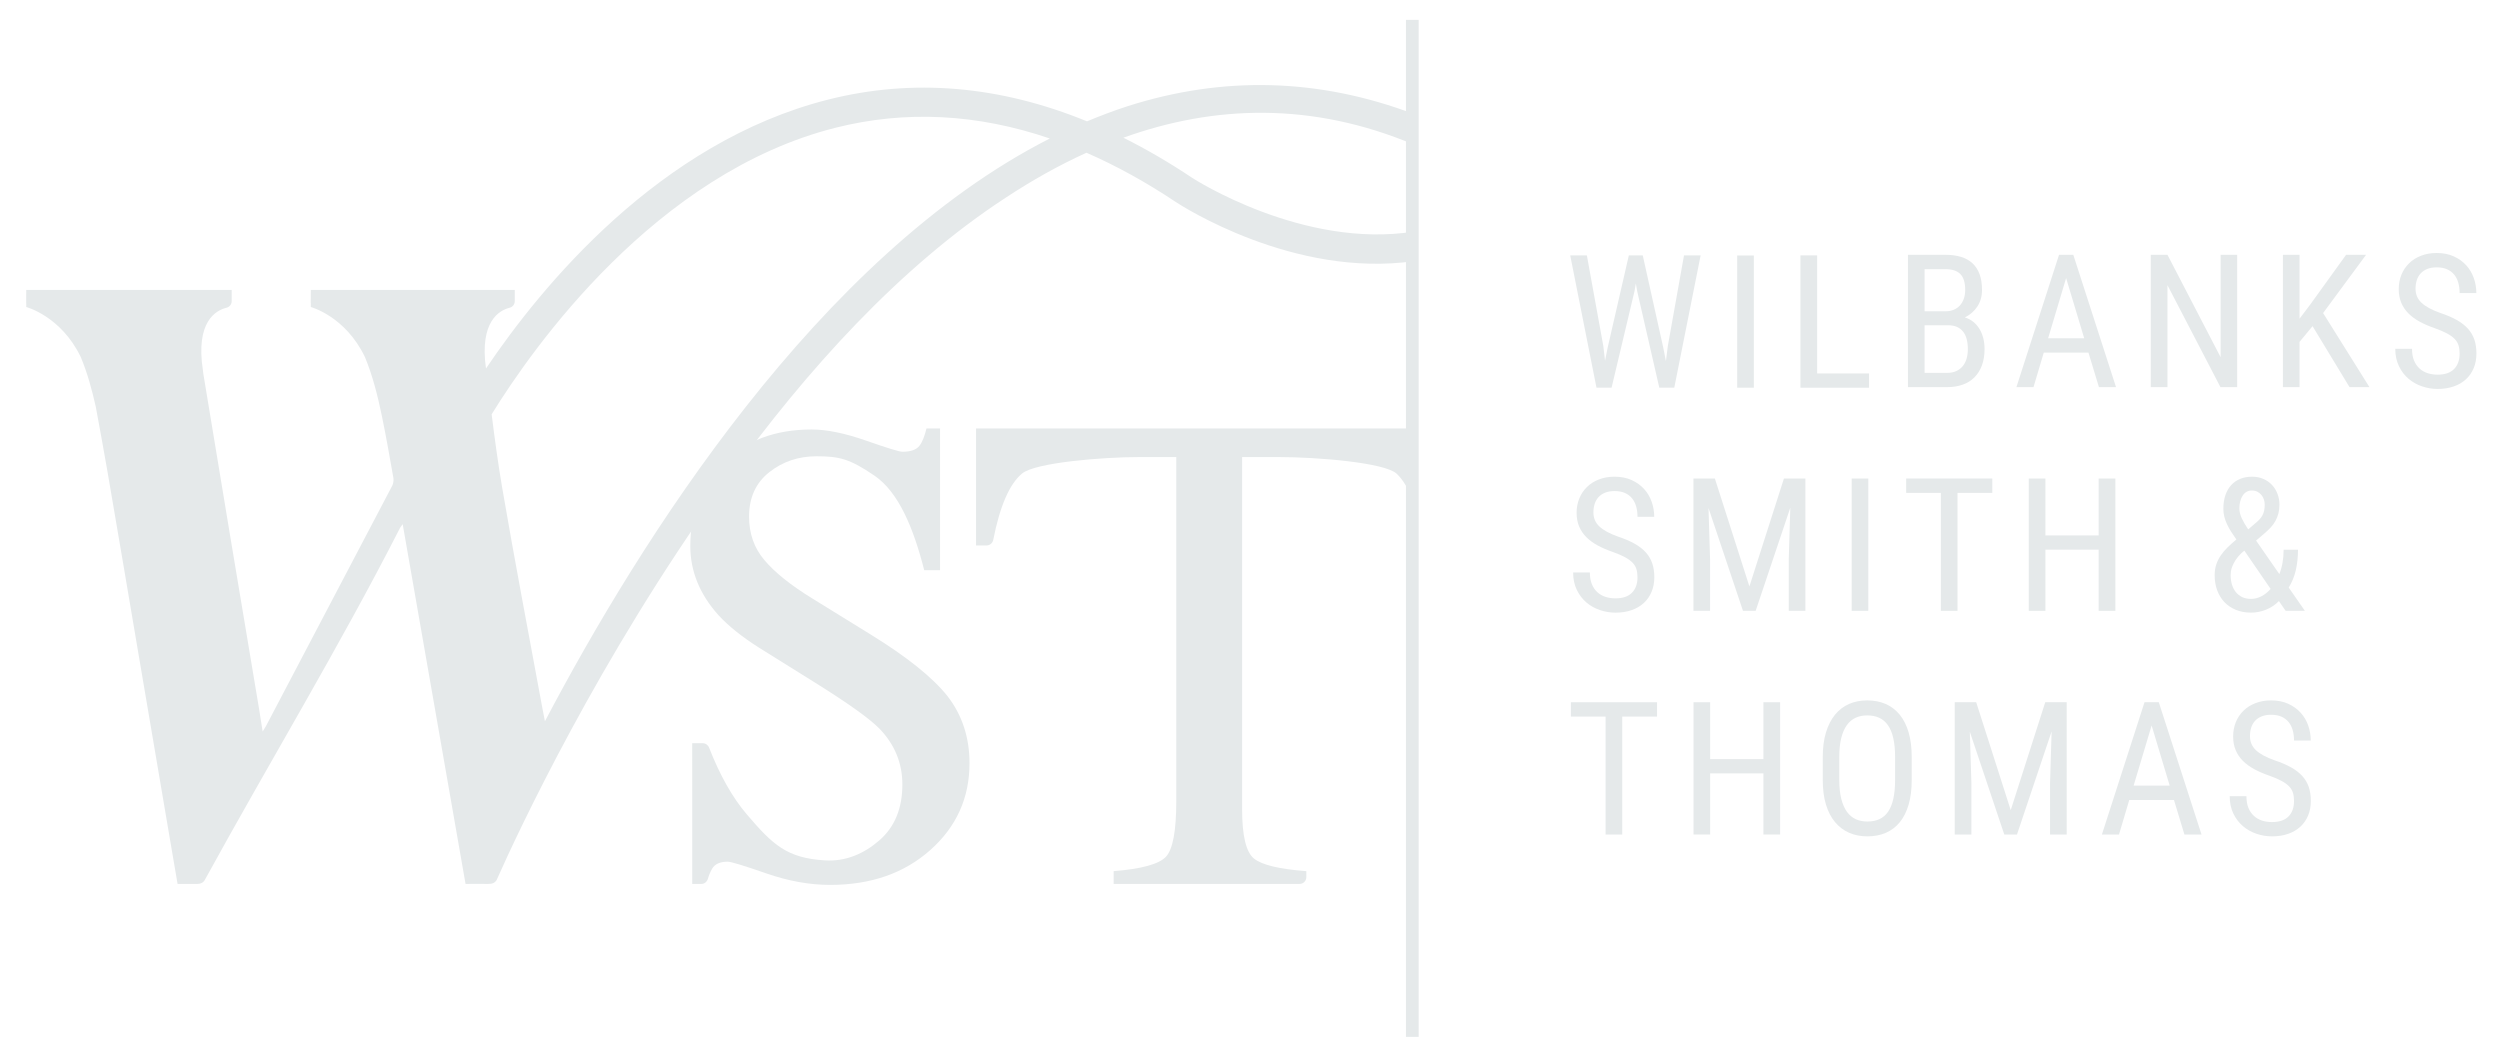 <?xml version="1.0" encoding="UTF-8" standalone="no"?>
<!-- Created with Inkscape (http://www.inkscape.org/) -->

<svg
   xmlns:dc="http://purl.org/dc/elements/1.1/"
   xmlns:cc="http://creativecommons.org/ns#"
   xmlns:rdf="http://www.w3.org/1999/02/22-rdf-syntax-ns#"
   xmlns:svg="http://www.w3.org/2000/svg"
   xmlns="http://www.w3.org/2000/svg"
   xmlns:sodipodi="http://sodipodi.sourceforge.net/DTD/sodipodi-0.dtd"
   xmlns:inkscape="http://www.inkscape.org/namespaces/inkscape"
   width="130"
   height="55"
   viewBox="0 0 34.396 14.552"
   version="1.1"
   id="svg5374"
   inkscape:version="0.92.1 r15371"
   sodipodi:docname="footer-logo.svg">
  <defs
     id="defs5368">
    <clipPath
       clipPathUnits="userSpaceOnUse"
       id="clipPath702">
      <path
         d="M 0,4378.109 H 1440 V 0 H 0 Z"
         id="path700"
         inkscape:connector-curvature="0" />
    </clipPath>
    <clipPath
       clipPathUnits="userSpaceOnUse"
       id="clipPath702-2">
      <path
         d="M 0,4378.109 H 1440 V 0 H 0 Z"
         id="path700-1"
         inkscape:connector-curvature="0" />
    </clipPath>
  </defs>
  <sodipodi:namedview
     id="base"
     pagecolor="#ffffff"
     bordercolor="#666666"
     borderopacity="1.0"
     inkscape:pageopacity="0"
     inkscape:pageshadow="2"
     inkscape:zoom="2"
     inkscape:cx="115.99432"
     inkscape:cy="34.5"
     inkscape:document-units="mm"
     inkscape:current-layer="layer1"
     showgrid="false"
     units="px"
     inkscape:window-width="845"
     inkscape:window-height="635"
     inkscape:window-x="396"
     inkscape:window-y="165"
     inkscape:window-maximized="0" />
  <g
     inkscape:label="Layer 1"
     inkscape:groupmode="layer"
     id="layer1"
     transform="translate(0,-282.448)">
    <g
       id="g686"
       transform="matrix(0.353,0,0,-0.353,22.059,287.208)">
      <path
         d="m 0,0 0.067,-0.578 0.102,0.511 0.826,3.598 h 0.542 l 0.8,-3.598 0.103,-0.525 0.075,0.595 0.63,3.528 H 3.793 L 2.766,-1.626 H 2.182 L 1.321,2.132 1.268,2.437 1.215,2.132 0.322,-1.626 H -0.266 L -1.29,3.531 h 0.649 z"
         style="fill:#e5e9ea;fill-opacity:1;fill-rule:nonzero;stroke:none"
         id="path688"
         inkscape:connector-curvature="0" />
    </g>
    <path
       d="m 23.901,287.782 h 0.229 v -1.819 h -0.229 z"
       style="fill:#e5e9ea;fill-opacity:1;fill-rule:nonzero;stroke:none;stroke-width:0.353"
       id="path690"
       inkscape:connector-curvature="0" />
    <g
       id="g692"
       transform="matrix(0.353,0,0,-0.353,25.001,287.586)">
      <path
         d="M 0,0 H 2.023 V -0.556 H -0.651 V 4.602 H 0 Z"
         style="fill:#e5e9ea;fill-opacity:1;fill-rule:nonzero;stroke:none"
         id="path694"
         inkscape:connector-curvature="0" />
    </g>
    <g
       transform="matrix(0.353,0,0,-0.353,-14.42,299.857)"
       id="g696">
      <g
         id="g698"
         clip-path="url(#clipPath702-2)">
        <g
           id="g704"
           transform="translate(115.862,36.641)">
          <path
             d="m 0,0 v -1.856 h 0.885 c 0.128,0 0.241,0.022 0.34,0.065 0.1,0.044 0.183,0.105 0.252,0.185 0.068,0.079 0.12,0.175 0.156,0.29 0.035,0.115 0.053,0.243 0.053,0.384 0,0.142 -0.015,0.271 -0.044,0.386 -0.03,0.116 -0.076,0.214 -0.139,0.294 -0.062,0.08 -0.143,0.143 -0.24,0.187 C 1.165,-0.022 1.047,0 0.91,0 Z m 0,0.545 h 0.832 c 0.109,0 0.209,0.019 0.301,0.057 0.092,0.038 0.171,0.092 0.238,0.163 0.066,0.071 0.117,0.157 0.155,0.26 0.038,0.103 0.057,0.219 0.057,0.349 0,0.283 -0.062,0.489 -0.187,0.618 C 1.27,2.121 1.079,2.185 0.822,2.185 H 0 Z m -0.648,-2.957 v 5.157 h 1.47 c 0.221,0 0.42,-0.027 0.596,-0.08 C 1.594,2.611 1.743,2.529 1.865,2.417 1.986,2.305 2.079,2.162 2.143,1.99 2.207,1.817 2.238,1.611 2.238,1.37 2.238,1.13 2.178,0.917 2.058,0.732 1.937,0.549 1.774,0.406 1.569,0.305 1.694,0.267 1.805,0.209 1.9,0.131 1.996,0.053 2.076,-0.04 2.141,-0.147 2.206,-0.255 2.255,-0.375 2.288,-0.507 2.321,-0.639 2.337,-0.778 2.337,-0.925 2.337,-1.166 2.303,-1.379 2.235,-1.564 2.166,-1.749 2.069,-1.905 1.943,-2.031 1.816,-2.158 1.664,-2.253 1.484,-2.316 1.304,-2.38 1.105,-2.412 0.885,-2.412 Z"
             style="fill:#e5e9ea;fill-opacity:1;fill-rule:nonzero;stroke:none"
             id="path706"
             inkscape:connector-curvature="0" />
        </g>
        <g
           id="g708"
           transform="translate(120.677,36.134)">
          <path
             d="M 0,0 H 1.406 L 0.701,2.345 Z M 1.572,-0.56 H -0.17 l -0.4,-1.345 H -1.236 L 0.425,3.252 H 0.981 L 2.646,-1.905 H 1.98 Z"
             style="fill:#e5e9ea;fill-opacity:1;fill-rule:nonzero;stroke:none"
             id="path710"
             inkscape:connector-curvature="0" />
        </g>
        <g
           id="g712"
           transform="translate(128.045,34.229)">
          <path
             d="M 0,0 H -0.652 L -2.717,3.974 V 0 h -0.651 v 5.157 h 0.651 L -0.645,1.165 V 5.157 H 0 Z"
             style="fill:#e5e9ea;fill-opacity:1;fill-rule:nonzero;stroke:none"
             id="path714"
             inkscape:connector-curvature="0" />
        </g>
        <g
           id="g716"
           transform="translate(130.983,36.605)">
          <path
             d="m 0,0 -0.507,-0.612 v -1.764 h -0.648 v 5.157 h 0.648 v -2.49 l 0.425,0.563 1.389,1.927 H 2.086 L 0.411,0.511 2.217,-2.376 H 1.441 Z"
             style="fill:#e5e9ea;fill-opacity:1;fill-rule:nonzero;stroke:none"
             id="path718"
             inkscape:connector-curvature="0" />
        </g>
        <g
           id="g720"
           transform="translate(136.715,35.532)">
          <path
             d="m 0,0 c 0,0.121 -0.014,0.228 -0.041,0.319 -0.027,0.092 -0.077,0.177 -0.15,0.253 -0.074,0.077 -0.172,0.15 -0.298,0.216 -0.125,0.067 -0.286,0.137 -0.485,0.208 -0.213,0.073 -0.405,0.156 -0.577,0.249 -0.173,0.094 -0.32,0.201 -0.441,0.322 -0.122,0.122 -0.216,0.261 -0.282,0.417 -0.066,0.156 -0.099,0.334 -0.099,0.535 0,0.201 0.035,0.386 0.104,0.557 0.07,0.172 0.169,0.32 0.298,0.446 0.129,0.127 0.284,0.226 0.468,0.296 0.183,0.072 0.386,0.107 0.61,0.107 0.251,0 0.472,-0.044 0.664,-0.131 C -0.036,3.706 0.126,3.591 0.257,3.446 0.388,3.303 0.486,3.136 0.553,2.947 0.619,2.759 0.652,2.563 0.652,2.363 H 0 c 0,0.144 -0.017,0.278 -0.051,0.4 -0.034,0.123 -0.088,0.229 -0.161,0.319 -0.074,0.09 -0.166,0.159 -0.279,0.209 -0.112,0.05 -0.246,0.074 -0.402,0.074 -0.143,0 -0.268,-0.021 -0.371,-0.063 C -1.368,3.259 -1.454,3.2 -1.521,3.126 -1.588,3.052 -1.638,2.964 -1.67,2.862 -1.702,2.761 -1.718,2.649 -1.718,2.529 -1.718,2.313 -1.64,2.13 -1.484,1.984 -1.328,1.838 -1.087,1.706 -0.762,1.591 -0.511,1.508 -0.296,1.417 -0.117,1.316 0.062,1.216 0.21,1.102 0.324,0.975 0.439,0.847 0.522,0.704 0.576,0.546 0.629,0.388 0.655,0.208 0.655,0.008 0.655,-0.202 0.62,-0.393 0.549,-0.562 0.478,-0.732 0.377,-0.878 0.246,-0.998 0.115,-1.119 -0.043,-1.212 -0.23,-1.276 c -0.187,-0.065 -0.396,-0.098 -0.63,-0.098 -0.204,0 -0.404,0.033 -0.601,0.1 -0.197,0.065 -0.373,0.165 -0.528,0.295 -0.155,0.131 -0.28,0.294 -0.375,0.491 -0.095,0.196 -0.144,0.423 -0.144,0.679 h 0.653 c 0,-0.176 0.025,-0.328 0.077,-0.455 0.052,-0.126 0.124,-0.23 0.214,-0.313 0.091,-0.082 0.197,-0.144 0.317,-0.182 0.121,-0.039 0.249,-0.058 0.387,-0.058 0.285,0 0.5,0.073 0.644,0.219 C -0.072,-0.451 0,-0.252 0,0"
             style="fill:#e5e9ea;fill-opacity:1;fill-rule:nonzero;stroke:none"
             id="path722"
             inkscape:connector-curvature="0" />
        </g>
        <g
           id="g724"
           transform="translate(104.672,26.813)">
          <path
             d="m 0,0 c 0,0.121 -0.014,0.228 -0.041,0.319 -0.027,0.092 -0.077,0.177 -0.15,0.253 -0.074,0.077 -0.172,0.149 -0.298,0.216 -0.125,0.067 -0.286,0.137 -0.485,0.208 -0.213,0.073 -0.405,0.156 -0.577,0.249 -0.173,0.094 -0.32,0.201 -0.441,0.322 -0.122,0.122 -0.216,0.261 -0.282,0.417 -0.066,0.156 -0.099,0.334 -0.099,0.535 0,0.201 0.035,0.386 0.105,0.557 0.069,0.172 0.168,0.32 0.297,0.446 0.129,0.127 0.284,0.226 0.468,0.296 0.183,0.072 0.386,0.107 0.61,0.107 0.251,0 0.472,-0.044 0.664,-0.131 C -0.036,3.706 0.126,3.591 0.257,3.446 0.388,3.303 0.486,3.136 0.553,2.947 0.619,2.759 0.652,2.563 0.652,2.363 H 0 c 0,0.144 -0.017,0.278 -0.051,0.4 -0.035,0.123 -0.088,0.229 -0.161,0.319 -0.074,0.09 -0.166,0.159 -0.278,0.209 -0.113,0.05 -0.247,0.074 -0.403,0.074 -0.144,0 -0.268,-0.021 -0.371,-0.063 C -1.368,3.259 -1.454,3.2 -1.521,3.126 -1.588,3.052 -1.638,2.964 -1.67,2.862 -1.702,2.761 -1.718,2.649 -1.718,2.529 -1.718,2.313 -1.64,2.13 -1.484,1.984 -1.328,1.838 -1.087,1.706 -0.761,1.591 -0.511,1.508 -0.296,1.417 -0.117,1.316 0.062,1.216 0.21,1.102 0.324,0.975 0.439,0.847 0.522,0.704 0.576,0.546 0.629,0.388 0.656,0.208 0.656,0.008 0.656,-0.203 0.62,-0.393 0.549,-0.562 0.478,-0.732 0.377,-0.878 0.246,-0.998 0.115,-1.119 -0.044,-1.212 -0.23,-1.276 c -0.187,-0.066 -0.397,-0.098 -0.63,-0.098 -0.204,0 -0.404,0.033 -0.601,0.1 -0.197,0.065 -0.373,0.164 -0.528,0.295 -0.154,0.131 -0.279,0.294 -0.375,0.491 -0.096,0.196 -0.144,0.423 -0.144,0.679 h 0.652 c 0,-0.176 0.026,-0.328 0.078,-0.455 0.052,-0.126 0.123,-0.23 0.214,-0.313 0.091,-0.082 0.197,-0.144 0.317,-0.182 0.121,-0.039 0.25,-0.058 0.387,-0.058 0.285,0 0.5,0.073 0.644,0.219 C -0.072,-0.452 0,-0.252 0,0"
             style="fill:#e5e9ea;fill-opacity:1;fill-rule:nonzero;stroke:none"
             id="path726"
             inkscape:connector-curvature="0" />
        </g>
        <g
           id="g728"
           transform="translate(107.688,30.667)">
          <path
             d="M 0,0 1.346,-4.207 2.692,0 H 3.528 V -5.156 H 2.88 v 2.008 L 2.94,-1.137 1.59,-5.156 H 1.095 l -1.343,4.006 0.061,-1.998 V -5.156 H -0.835 V 0 Z"
             style="fill:#e5e9ea;fill-opacity:1;fill-rule:nonzero;stroke:none"
             id="path730"
             inkscape:connector-curvature="0" />
        </g>
        <path
           d="m 113.668,25.51 h -0.648 v 5.156 h 0.648 z"
           style="fill:#e5e9ea;fill-opacity:1;fill-rule:nonzero;stroke:none"
           id="path732"
           inkscape:connector-curvature="0" />
        <g
           id="g734"
           transform="translate(118.501,30.107)">
          <path
             d="M 0,0 H -1.356 V -4.597 H -2.005 V 0 H -3.357 V 0.56 H 0 Z"
             style="fill:#e5e9ea;fill-opacity:1;fill-rule:nonzero;stroke:none"
             id="path736"
             inkscape:connector-curvature="0" />
        </g>
        <g
           id="g738"
           transform="translate(123.298,25.51)">
          <path
             d="M 0,0 H -0.652 V 2.384 H -2.727 V 0 h -0.648 v 5.156 h 0.648 V 2.939 h 2.075 V 5.156 H 0 Z"
             style="fill:#e5e9ea;fill-opacity:1;fill-rule:nonzero;stroke:none"
             id="path740"
             inkscape:connector-curvature="0" />
        </g>
        <g
           id="g742"
           transform="translate(128.131,29.506)">
          <path
             d="m 0,0 c 0,-0.128 0.032,-0.259 0.095,-0.394 0.064,-0.134 0.147,-0.277 0.249,-0.428 l 0.272,0.234 c 0.061,0.05 0.116,0.099 0.163,0.149 0.047,0.049 0.086,0.102 0.117,0.159 0.03,0.056 0.054,0.119 0.069,0.186 0.015,0.068 0.023,0.146 0.023,0.236 0,0.07 -0.011,0.139 -0.033,0.205 C 0.932,0.413 0.899,0.472 0.857,0.522 0.814,0.573 0.763,0.614 0.701,0.646 0.64,0.678 0.569,0.694 0.489,0.694 0.408,0.694 0.337,0.676 0.276,0.64 0.215,0.603 0.164,0.553 0.124,0.488 0.083,0.425 0.053,0.351 0.032,0.268 0.01,0.184 0,0.094 0,0 m 0.457,-3.531 c 0.134,0 0.267,0.033 0.397,0.099 0.129,0.066 0.251,0.162 0.364,0.29 L 0.194,-1.65 0.088,-1.739 c -0.099,-0.095 -0.177,-0.186 -0.234,-0.275 -0.056,-0.089 -0.099,-0.171 -0.128,-0.246 -0.03,-0.075 -0.049,-0.143 -0.056,-0.204 -0.007,-0.059 -0.01,-0.109 -0.01,-0.146 0,-0.125 0.016,-0.244 0.049,-0.357 0.034,-0.111 0.083,-0.21 0.149,-0.294 0.066,-0.083 0.149,-0.149 0.248,-0.198 0.099,-0.048 0.216,-0.072 0.351,-0.072 m -1.42,0.921 c 0,0.151 0.02,0.29 0.061,0.416 0.042,0.126 0.1,0.244 0.174,0.354 0.075,0.11 0.164,0.215 0.268,0.317 0.103,0.101 0.218,0.204 0.343,0.308 -0.075,0.107 -0.145,0.209 -0.207,0.308 -0.063,0.099 -0.116,0.197 -0.161,0.294 -0.045,0.097 -0.079,0.194 -0.103,0.291 -0.024,0.096 -0.036,0.197 -0.036,0.301 0,0.201 0.027,0.378 0.08,0.535 0.053,0.155 0.129,0.287 0.227,0.392 0.098,0.107 0.215,0.188 0.352,0.243 0.137,0.056 0.29,0.083 0.457,0.083 0.165,0 0.314,-0.029 0.446,-0.088 C 1.071,1.085 1.183,1.006 1.275,0.906 1.367,0.808 1.437,0.691 1.487,0.56 1.537,0.427 1.562,0.288 1.562,0.142 1.562,0.017 1.548,-0.098 1.521,-0.2 1.494,-0.303 1.456,-0.399 1.406,-0.491 1.356,-0.582 1.295,-0.667 1.222,-0.746 1.148,-0.825 1.066,-0.903 0.974,-0.981 L 0.651,-1.258 1.558,-2.564 c 0.054,0.136 0.096,0.284 0.124,0.442 0.028,0.158 0.043,0.327 0.043,0.507 h 0.56 c 0,-0.29 -0.03,-0.559 -0.087,-0.804 -0.058,-0.246 -0.15,-0.469 -0.275,-0.67 l 0.63,-0.906 H 1.803 L 1.541,-3.616 C 1.467,-3.692 1.387,-3.758 1.3,-3.814 1.212,-3.871 1.121,-3.919 1.027,-3.956 0.933,-3.994 0.837,-4.021 0.74,-4.039 0.643,-4.058 0.549,-4.066 0.457,-4.066 c -0.22,0 -0.417,0.036 -0.593,0.108 -0.176,0.072 -0.325,0.172 -0.447,0.301 -0.122,0.129 -0.215,0.282 -0.282,0.461 -0.066,0.177 -0.098,0.373 -0.098,0.586"
             style="fill:#e5e9ea;fill-opacity:1;fill-rule:nonzero;stroke:none"
             id="path744"
             inkscape:connector-curvature="0" />
        </g>
        <g
           id="g746"
           transform="translate(105.434,21.388)">
          <path
             d="M 0,0 H -1.356 V -4.597 H -2.005 V 0 H -3.358 V 0.56 H 0 Z"
             style="fill:#e5e9ea;fill-opacity:1;fill-rule:nonzero;stroke:none"
             id="path748"
             inkscape:connector-curvature="0" />
        </g>
        <g
           id="g750"
           transform="translate(110.231,16.792)">
          <path
             d="M 0,0 H -0.651 V 2.383 H -2.727 V 0 h -0.648 v 5.156 h 0.648 V 2.939 h 2.076 V 5.156 H 0 Z"
             style="fill:#e5e9ea;fill-opacity:1;fill-rule:nonzero;stroke:none"
             id="path752"
             inkscape:connector-curvature="0" />
        </g>
        <g
           id="g754"
           transform="translate(114.712,19.82)">
          <path
             d="M 0,0 C 0,0.283 -0.024,0.526 -0.071,0.731 -0.118,0.936 -0.187,1.103 -0.28,1.233 -0.372,1.365 -0.485,1.461 -0.62,1.522 -0.754,1.584 -0.91,1.614 -1.087,1.614 -1.255,1.614 -1.406,1.584 -1.539,1.522 -1.672,1.461 -1.786,1.365 -1.881,1.233 -1.975,1.103 -2.048,0.936 -2.099,0.731 -2.149,0.526 -2.175,0.283 -2.175,0 v -0.903 c 0,-0.286 0.027,-0.532 0.078,-0.736 0.052,-0.204 0.125,-0.372 0.22,-0.503 0.094,-0.13 0.209,-0.227 0.343,-0.289 0.135,-0.06 0.286,-0.091 0.454,-0.091 0.177,0 0.333,0.031 0.467,0.091 0.134,0.062 0.248,0.159 0.339,0.289 0.09,0.131 0.159,0.299 0.205,0.503 C -0.023,-1.435 0,-1.189 0,-0.903 Z m 0.648,-0.903 c 0,-0.367 -0.04,-0.687 -0.12,-0.96 C 0.447,-2.138 0.333,-2.366 0.184,-2.549 0.035,-2.731 -0.146,-2.869 -0.359,-2.962 -0.573,-3.054 -0.813,-3.1 -1.08,-3.1 c -0.26,0 -0.496,0.046 -0.709,0.138 -0.212,0.093 -0.395,0.231 -0.548,0.413 -0.154,0.183 -0.273,0.411 -0.357,0.686 -0.083,0.273 -0.125,0.593 -0.125,0.96 v 0.895 c 0,0.364 0.042,0.684 0.125,0.958 0.084,0.276 0.202,0.506 0.353,0.692 0.151,0.184 0.333,0.324 0.545,0.418 0.213,0.092 0.449,0.139 0.709,0.139 0.267,0 0.507,-0.047 0.72,-0.139 C -0.153,1.966 0.029,1.826 0.181,1.642 0.332,1.456 0.447,1.226 0.528,0.95 0.608,0.676 0.648,0.356 0.648,-0.008 Z"
             style="fill:#e5e9ea;fill-opacity:1;fill-rule:nonzero;stroke:none"
             id="path756"
             inkscape:connector-curvature="0" />
        </g>
        <g
           id="g758"
           transform="translate(117.873,21.948)">
          <path
             d="M 0,0 1.346,-4.207 2.692,0 H 3.528 V -5.156 H 2.879 v 2.008 L 2.94,-1.137 1.59,-5.156 H 1.095 l -1.343,4.006 0.061,-1.998 V -5.156 H -0.836 V 0 Z"
             style="fill:#e5e9ea;fill-opacity:1;fill-rule:nonzero;stroke:none"
             id="path760"
             inkscape:connector-curvature="0" />
        </g>
        <g
           id="g762"
           transform="translate(124.009,18.697)">
          <path
             d="M 0,0 H 1.406 L 0.702,2.345 Z M 1.573,-0.56 H -0.17 l -0.4,-1.345 H -1.236 L 0.425,3.251 H 0.981 L 2.646,-1.905 H 1.98 Z"
             style="fill:#e5e9ea;fill-opacity:1;fill-rule:nonzero;stroke:none"
             id="path764"
             inkscape:connector-curvature="0" />
        </g>
        <g
           id="g766"
           transform="translate(130.261,18.094)">
          <path
             d="m 0,0 c 0,0.121 -0.013,0.227 -0.041,0.319 -0.026,0.092 -0.077,0.176 -0.15,0.253 -0.073,0.076 -0.172,0.149 -0.297,0.216 -0.126,0.067 -0.287,0.137 -0.486,0.207 -0.212,0.073 -0.405,0.157 -0.577,0.25 -0.173,0.094 -0.32,0.201 -0.441,0.322 -0.122,0.122 -0.216,0.261 -0.281,0.416 -0.067,0.157 -0.1,0.334 -0.1,0.536 0,0.2 0.035,0.386 0.104,0.557 0.07,0.171 0.169,0.32 0.298,0.446 0.129,0.127 0.285,0.225 0.468,0.296 0.183,0.071 0.386,0.107 0.61,0.107 0.251,0 0.472,-0.044 0.665,-0.131 C -0.036,3.706 0.126,3.591 0.257,3.446 0.388,3.303 0.487,3.136 0.553,2.947 0.619,2.758 0.652,2.563 0.652,2.362 H 0 C 0,2.507 -0.017,2.64 -0.051,2.763 -0.085,2.886 -0.139,2.992 -0.212,3.082 -0.286,3.172 -0.378,3.241 -0.49,3.291 -0.603,3.34 -0.736,3.365 -0.893,3.365 -1.036,3.365 -1.161,3.344 -1.264,3.301 -1.368,3.259 -1.454,3.2 -1.521,3.126 -1.588,3.052 -1.638,2.964 -1.67,2.862 -1.702,2.761 -1.717,2.649 -1.717,2.529 -1.717,2.312 -1.64,2.13 -1.483,1.983 -1.328,1.837 -1.087,1.706 -0.761,1.591 -0.511,1.508 -0.296,1.416 -0.117,1.316 0.063,1.216 0.21,1.102 0.324,0.975 0.439,0.847 0.523,0.704 0.576,0.546 0.629,0.388 0.655,0.208 0.655,0.007 c 0,-0.21 -0.035,-0.4 -0.106,-0.569 -0.071,-0.17 -0.172,-0.316 -0.303,-0.436 -0.131,-0.121 -0.289,-0.214 -0.476,-0.278 -0.187,-0.066 -0.396,-0.098 -0.63,-0.098 -0.203,0 -0.404,0.033 -0.601,0.1 -0.197,0.065 -0.373,0.164 -0.527,0.295 -0.155,0.131 -0.281,0.294 -0.376,0.491 -0.095,0.195 -0.143,0.422 -0.143,0.679 h 0.652 c 0,-0.176 0.025,-0.329 0.077,-0.455 0.052,-0.126 0.124,-0.23 0.215,-0.313 0.09,-0.083 0.196,-0.144 0.316,-0.183 0.121,-0.039 0.249,-0.057 0.387,-0.057 0.285,0 0.5,0.072 0.644,0.218 C -0.072,-0.452 0,-0.252 0,0"
             style="fill:#e5e9ea;fill-opacity:1;fill-rule:nonzero;stroke:none"
             id="path768"
             inkscape:connector-curvature="0" />
        </g>
        <g
           id="g770"
           transform="translate(62.089,21.206)">
          <path
             d="m 0,0 c -0.035,0.17 -0.067,0.333 -0.097,0.497 -0.527,2.865 -1.077,5.727 -1.568,8.598 -0.163,0.952 -0.291,1.91 -0.412,2.869 1.607,2.603 6.383,9.395 13.4,11.168 2.73,0.688 5.526,0.546 8.355,-0.418 C 10.659,18.131 3.687,7.011 0,0 m 33.876,19.086 c -4.334,-0.692 -8.604,2.063 -8.649,2.094 -0.894,0.597 -1.789,1.119 -2.682,1.564 3.55,1.278 7.356,1.401 11.331,-0.272 v 1.192 c -3.689,1.4 -7.44,1.504 -11.186,0.302 -0.527,-0.17 -1.046,-0.369 -1.562,-0.584 -3.403,1.393 -6.782,1.683 -10.089,0.848 -6.576,-1.661 -11.173,-7.271 -13.336,-10.481 -0.261,1.846 0.53,2.27 0.919,2.367 0.119,0.03 0.202,0.133 0.202,0.256 v 0.44 h -7.949 c -10e-4,-0.086 -10e-4,-0.148 -10e-4,-0.197 v -0.011 -0.018 0.013 -0.015 c -0.001,-0.061 -0.001,-0.084 -0.001,-0.091 0,-0.048 0,-0.108 -10e-4,-0.195 0,0 0.002,0 0.003,-10e-4 v -0.152 c 0,0 1.345,-0.353 2.11,-1.95 0.304,-0.735 0.495,-1.505 0.657,-2.281 0.168,-0.808 0.309,-1.622 0.453,-2.435 C -5.89,9.393 -5.911,9.26 -5.951,9.182 -7.59,6.055 -9.234,2.929 -10.877,-0.196 c -0.026,-0.049 -0.058,-0.095 -0.125,-0.205 -0.055,0.343 -0.096,0.623 -0.143,0.902 -0.359,2.15 -0.719,4.302 -1.079,6.453 -0.34,2.033 -0.747,4.528 -1.086,6.562 h -10e-4 c -0.006,0.05 -0.012,0.102 -0.019,0.153 h 10e-4 c -0.3,1.918 0.517,2.351 0.916,2.447 0.12,0.03 0.204,0.135 0.204,0.258 v 0.438 h -8.007 c -10e-4,-0.086 -10e-4,-0.148 -0.002,-0.197 v -0.011 -0.018 0.013 -0.015 c 0,-0.061 0,-0.084 0,-0.091 -0.001,-0.048 -0.001,-0.108 -0.001,-0.195 0,0 0.002,0 0.003,-10e-4 v -0.152 c 0,0 1.355,-0.353 2.125,-1.95 0.261,-0.627 0.437,-1.278 0.585,-1.937 0.154,-0.841 0.311,-1.683 0.456,-2.526 0.41,-2.378 0.809,-4.757 1.213,-7.136 l 1.212,-7.137 c 0.104,-0.612 0.2,-1.178 0.307,-1.799 0.779,0 0,0.003 0.779,0 0.117,-0.001 0.226,0.051 0.281,0.153 2.522,4.597 5.227,9.054 7.612,13.725 0.021,0.039 0.052,0.072 0.102,0.143 0.824,-4.715 1.632,-9.34 2.45,-14.021 0.884,0 0,0.005 0.877,0 0.163,-0.001 0.254,0.033 0.331,0.145 0.814,1.839 3.987,8.64 8.794,15.327 0.019,0.027 0.039,0.055 0.058,0.081 0.072,0.099 0.142,0.197 0.214,0.295 3.001,4.151 6.648,8.204 10.788,10.904 1.019,0.671 2.066,1.259 3.139,1.746 1.156,-0.505 2.317,-1.142 3.481,-1.92 0.211,-0.139 4.595,-2.977 9.288,-2.304 z"
             style="fill:#e5e9ea;fill-opacity:1;fill-rule:nonzero;stroke:none"
             id="path772"
             inkscape:connector-curvature="0" />
        </g>
        <g
           id="g774"
           transform="translate(68.241,20.35)">
          <path
             d="m 0,0 c 0.108,0 0.205,-0.069 0.245,-0.17 0.421,-1.078 0.91,-1.944 1.467,-2.598 1.022,-1.199 1.566,-1.705 3.04,-1.798 0.819,-0.053 1.53,0.259 2.129,0.779 0.599,0.52 0.898,1.246 0.898,2.177 0,0.839 -0.301,1.568 -0.904,2.189 C 6.482,0.973 5.653,1.564 4.389,2.353 L 2.192,3.724 c -0.662,0.419 -1.19,0.842 -1.584,1.27 -0.729,0.814 -1.094,1.711 -1.094,2.693 0,1.299 0.432,2.381 1.296,3.246 0.863,0.863 2.008,1.295 3.434,1.295 0.587,0 1.294,-0.145 2.12,-0.434 0.826,-0.289 1.298,-0.434 1.415,-0.434 0.319,0 0.539,0.076 0.66,0.226 0.122,0.151 0.213,0.403 0.28,0.681 H 9.248 V 6.743 H 8.631 C 8.211,8.396 7.629,9.79 6.691,10.429 5.738,11.077 5.338,11.184 4.433,11.184 3.729,11.184 3.114,10.977 2.59,10.562 2.065,10.146 1.804,9.569 1.804,8.831 1.804,8.169 2.004,7.603 2.406,7.133 2.808,6.655 3.432,6.156 4.278,5.636 L 6.541,4.239 C 7.957,3.367 8.956,2.566 9.537,1.837 c 0.572,-0.738 0.859,-1.61 0.859,-2.617 0,-1.351 -0.51,-2.479 -1.529,-3.384 -1.019,-0.906 -2.321,-1.358 -3.906,-1.358 -0.797,0 -1.629,0.15 -2.497,0.452 -0.868,0.302 -1.365,0.453 -1.491,0.453 -0.302,0 -0.505,-0.092 -0.61,-0.277 C 0.293,-5.017 0.239,-5.146 0.201,-5.279 0.167,-5.397 0.068,-5.485 -0.055,-5.485 H -0.411 L -0.412,0 Z"
             style="fill:#e5e9ea;fill-opacity:1;fill-rule:nonzero;stroke:none"
             id="path776"
             inkscape:connector-curvature="0" />
        </g>
        <g
           id="g778"
           transform="translate(90.696,31.503)">
          <path
             d="m 0,0 c 1.493,0 4.124,-0.216 4.589,-0.648 0.25,-0.233 0.476,-0.615 0.68,-1.137 v 2.899 h -17.073 v -4.559 h 0.411 c 0.126,0 0.234,0.092 0.259,0.216 0.259,1.319 0.634,2.181 1.123,2.587 C -9.496,-0.214 -6.873,0 -5.447,0 H -4 v -13.414 c 0,-1.156 -0.135,-1.878 -0.403,-2.164 -0.269,-0.287 -0.948,-0.474 -2.038,-0.561 v -0.498 h 7.246 c 0.146,0 0.264,0.118 0.264,0.264 v 0.234 c -1.048,0.078 -1.728,0.241 -2.038,0.489 -0.31,0.247 -0.465,0.887 -0.465,1.921 V 0 Z"
             style="fill:#e5e9ea;fill-opacity:1;fill-rule:nonzero;stroke:none"
             id="path780"
             inkscape:connector-curvature="0" />
        </g>
        <path
           d="m 96.143,8.905 h -0.495 v 39.638 h 0.495 z"
           style="fill:#e5e9ea;fill-opacity:1;fill-rule:nonzero;stroke:none"
           id="path782"
           inkscape:connector-curvature="0" />
      </g>
    </g>
  </g>
</svg>
